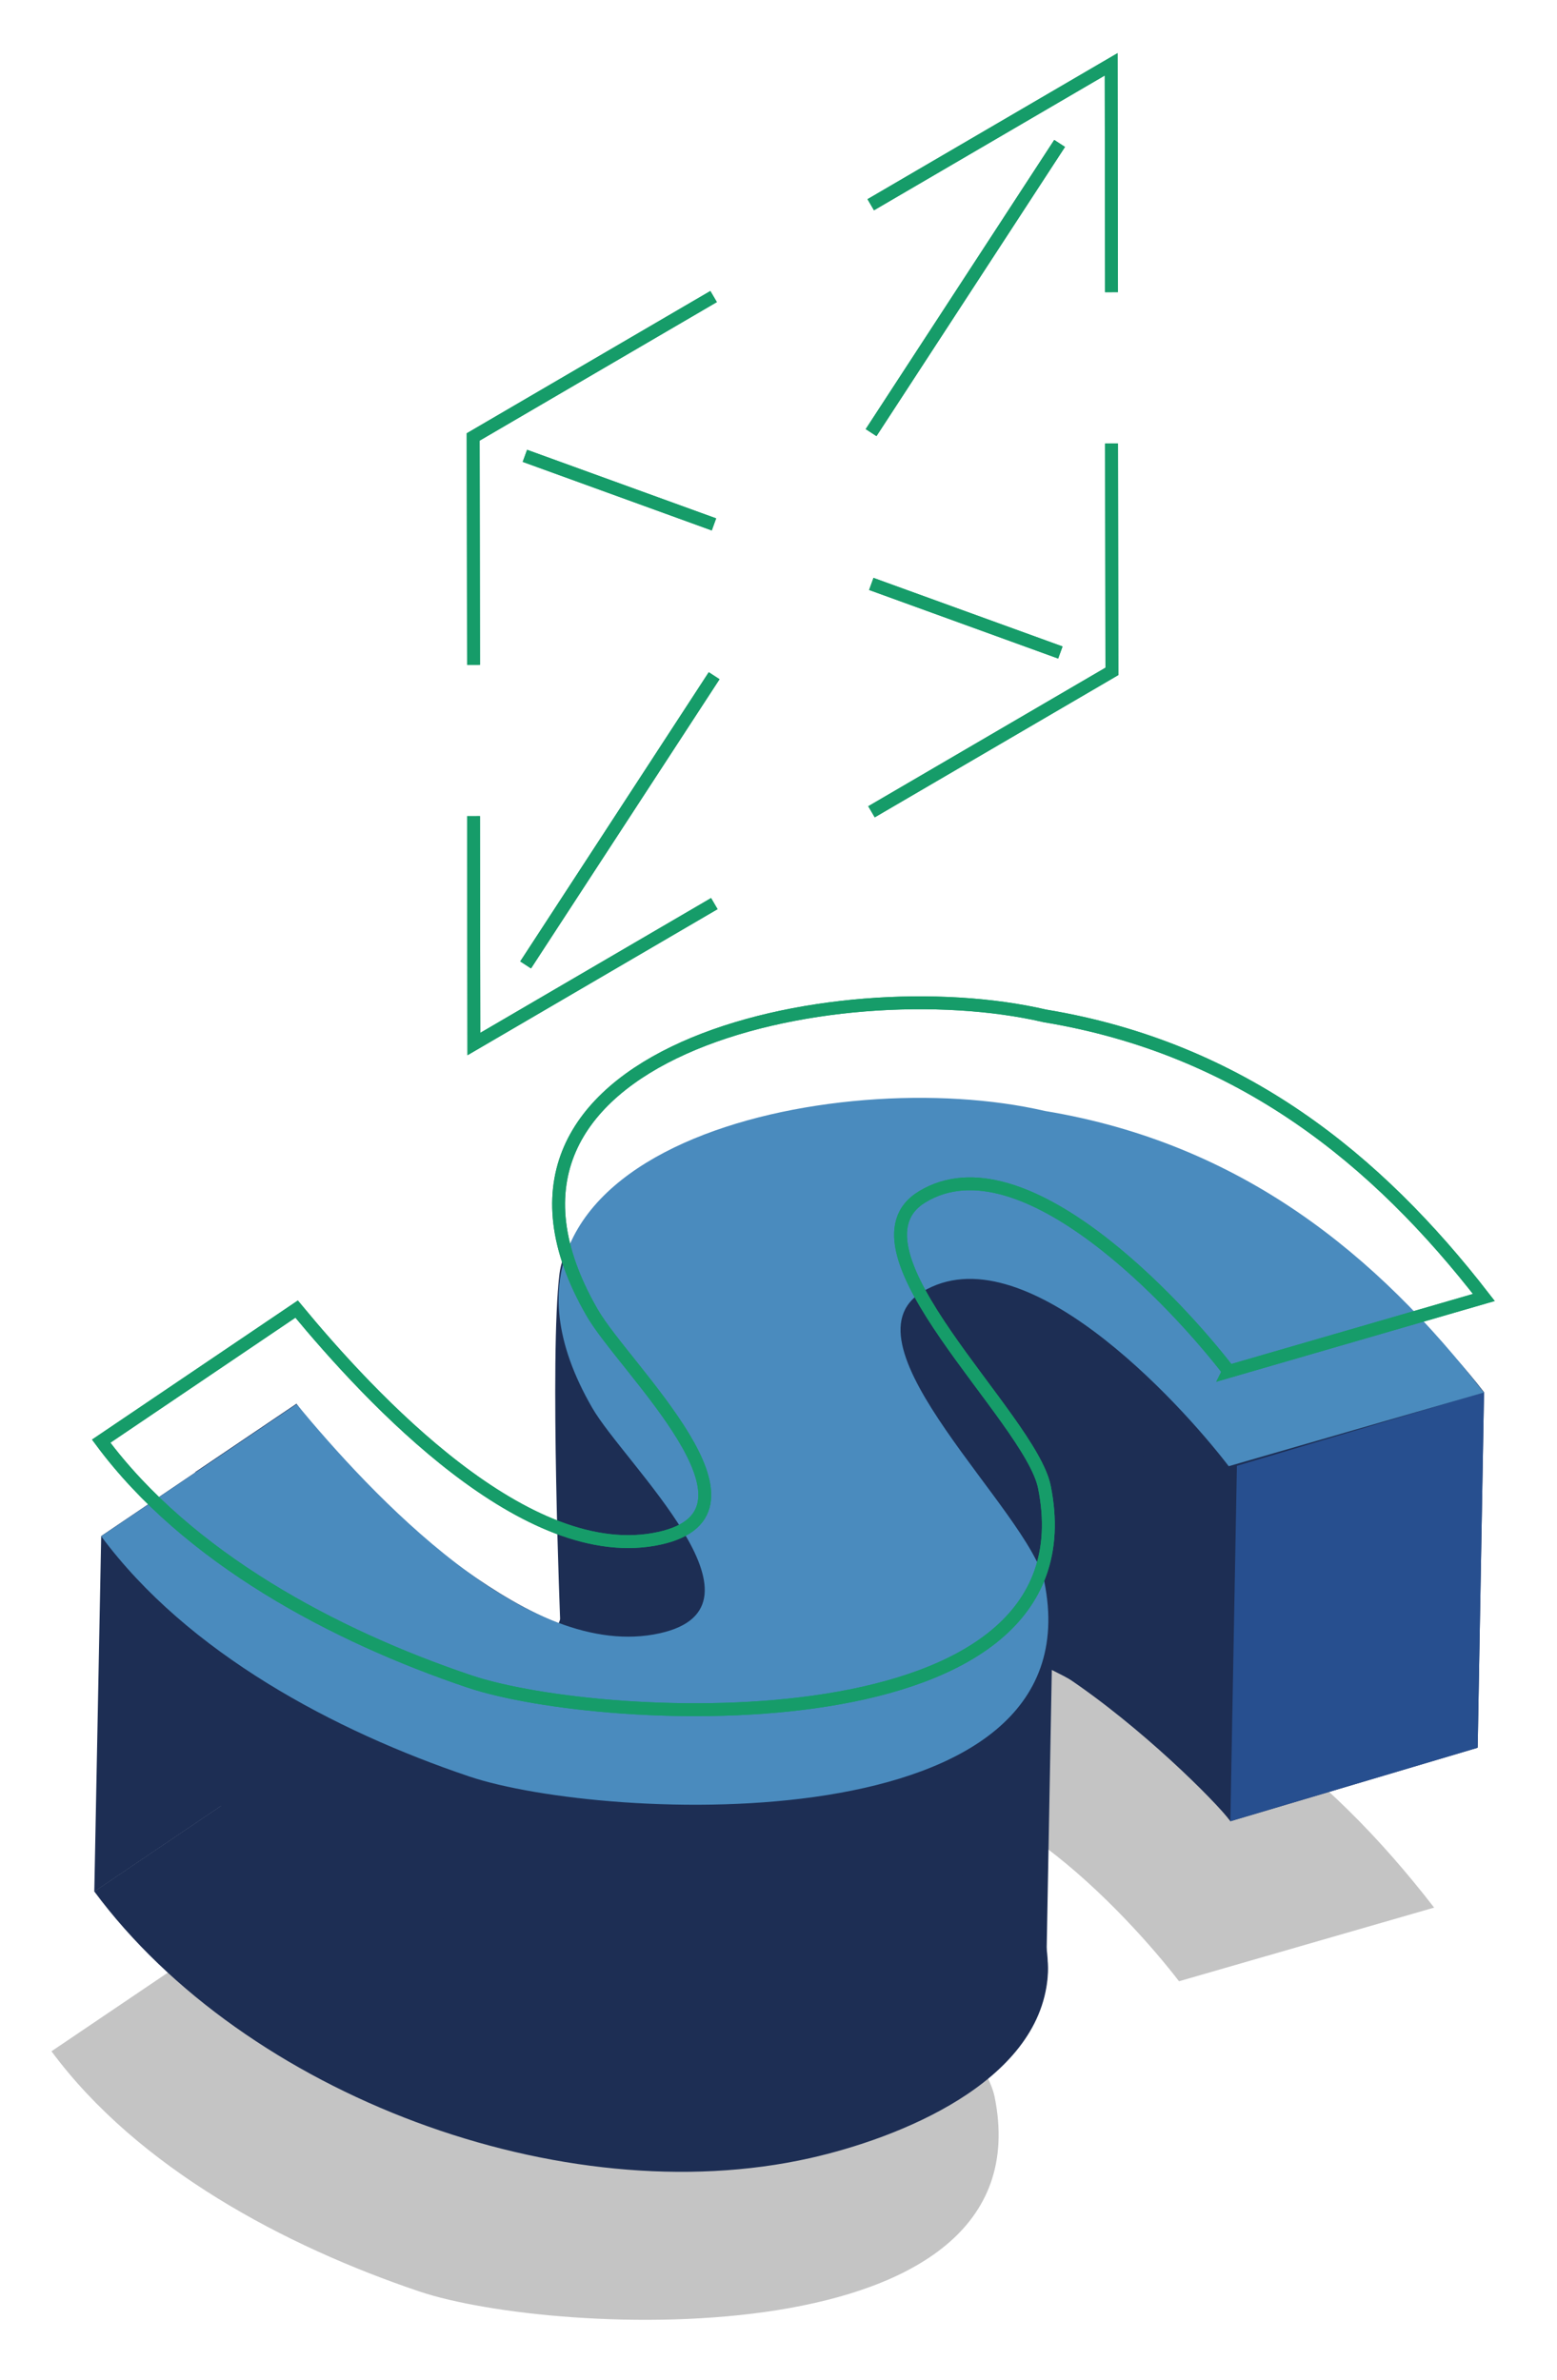 <svg width="121" height="185" viewBox="0 0 121 185" fill="none" xmlns="http://www.w3.org/2000/svg">
<g filter="url(#filter0_f_516_9442)">
<path d="M91.625 153.993C87.747 148.931 75.62 135.704 67.808 140.442C61.166 144.461 76.198 157.575 77.298 162.99C81.43 183.479 43.046 181.631 32.597 178.106C22.148 174.581 10.74 168.531 4 159.436L19.187 149.17C24.94 156.122 37.096 169.265 47.404 166.98C56.767 164.907 44.668 153.81 42.158 149.452C30.426 129.133 61.11 122.604 77.34 126.383C92.598 128.907 103.16 137.551 111.451 148.268" fill="#C4C4C4"/>
</g>
<path d="M23.052 109.124C34.572 124.678 50.197 133.801 69.092 130.107C73.576 129.232 78.004 127.681 81.826 125.129L81.318 152.753C63.931 164.344 40.142 157.11 24.321 146.379C20.401 143.714 16.974 140.556 14.14 136.734L15.183 114.412L23.052 109.096V109.124Z" fill="#1D2E54"/>
<path d="M23.051 109.124L7.864 119.389L7.328 147.028L22.515 136.762L23.051 109.124Z" fill="#1D2E54"/>
<path d="M34.6 120.94C30.172 117.626 26.21 113.678 23.037 109.137L22.501 136.776C25.674 141.316 29.622 145.265 34.064 148.578L34.586 120.954L34.6 120.94Z" fill="#1D2E54"/>
<path d="M49.491 91.906C40.494 98.449 43.582 106.077 49.195 113.847C52.41 118.303 59.855 126.256 49.801 127.243C44.4 127.779 38.689 123.958 34.6 120.926L34.078 148.55C37.082 150.778 53.51 160.48 54.835 151.201C55.709 145.081 43.709 137.241 42.92 130.501C42.37 125.749 45.317 122.181 48.969 119.53L49.491 91.892V91.906Z" fill="#1D2E54"/>
<path d="M115.329 108.207C103.667 93.147 80.738 82.176 61.448 86.449C57.119 87.407 44.273 92.667 43.483 98.985C42.693 105.302 43.553 126.482 43.553 126.482C58.205 115.582 83.77 113.509 98.421 121.814C104.753 125.41 110.365 130.064 114.835 135.831L115.329 108.193V108.207Z" fill="#1D2E54"/>
<path d="M95.616 141.556L114.822 135.845C102.554 120.024 76.706 107.897 56.725 115.314C48.997 118.191 40.452 124.409 43.836 133.533C45.599 138.285 58.276 149.425 53.016 153.838C44.076 161.34 26.605 142.628 22.515 136.748L7.328 147.013C19.074 162.863 43.737 172.057 62.943 167.742C69.782 166.205 80.711 161.904 81.416 153.683C82.121 145.462 67.202 136.875 69.331 129.993C72.8 118.726 93.148 138.313 95.63 141.556H95.616Z" fill="#1D2E54"/>
<path d="M74.999 135.408C83.46 129.795 82.924 122.9 77.509 115.158C74.505 110.857 63.549 98.998 76.155 99.746C80.837 100.028 85.533 103.356 88.959 106.289L88.452 133.927C85.49 131.389 68.907 121.574 69.429 131.685C69.838 139.511 81.627 144.179 81.429 153.062C81.331 157.547 78.003 160.705 74.491 163.046L74.999 135.422V135.408Z" fill="#1D2E54"/>
<path d="M95.404 113.001L96.123 113.918L95.63 141.556C93.501 138.778 91.117 136.212 88.481 133.927L88.988 106.289C91.329 108.334 93.472 110.576 95.418 113.001H95.404Z" fill="#1D2E54"/>
<path d="M96.124 113.931L115.33 108.206L114.836 135.844L95.616 141.555L96.124 113.931Z" fill="#274F8F"/>
<path d="M95.488 113.96C91.61 108.898 79.483 95.671 71.671 100.409C65.03 104.427 80.061 117.542 81.161 122.956C85.293 143.445 46.91 141.598 36.461 138.073C26.012 134.548 14.604 128.498 7.863 119.403L23.05 109.137C28.804 116.089 40.959 129.231 51.267 126.947C60.63 124.874 48.531 113.777 46.021 109.419C34.289 89.099 64.973 82.57 81.204 86.35C96.461 88.874 107.023 97.518 115.315 108.235" fill="#4A8BBE"/>
<path d="M67.695 33.625L82.347 11.148" stroke="#169C69" stroke-miterlimit="10"/>
<path d="M86.38 22.711L86.352 5L67.668 15.914" stroke="#169C69" stroke-miterlimit="10"/>
<path d="M67.711 45.386L82.404 50.716" stroke="#169C69" stroke-miterlimit="10"/>
<path d="M67.726 63.097L86.41 52.183L86.382 34.472" stroke="#169C69" stroke-miterlimit="10"/>
<path d="M55.499 52.521L40.848 74.998" stroke="#169C69" stroke-miterlimit="10"/>
<path d="M36.8 63.435L36.828 81.147L55.512 70.232" stroke="#169C69" stroke-miterlimit="10"/>
<path d="M55.484 40.76L40.791 35.43" stroke="#169C69" stroke-miterlimit="10"/>
<path d="M55.457 23.049L36.773 33.963L36.801 51.674" stroke="#169C69" stroke-miterlimit="10"/>
<g filter="url(#filter1_f_516_9442)">
<path d="M67.695 33.625L82.347 11.148" stroke="#169C69" stroke-miterlimit="10"/>
<path d="M86.38 22.711L86.352 5L67.668 15.914" stroke="#169C69" stroke-miterlimit="10"/>
<path d="M67.711 45.386L82.404 50.716" stroke="#169C69" stroke-miterlimit="10"/>
<path d="M67.726 63.097L86.41 52.183L86.382 34.472" stroke="#169C69" stroke-miterlimit="10"/>
<path d="M55.499 52.521L40.848 74.998" stroke="#169C69" stroke-miterlimit="10"/>
<path d="M36.8 63.435L36.828 81.147L55.512 70.232" stroke="#169C69" stroke-miterlimit="10"/>
<path d="M55.484 40.76L40.791 35.43" stroke="#169C69" stroke-miterlimit="10"/>
<path d="M55.457 23.049L36.773 33.963L36.801 51.674" stroke="#169C69" stroke-miterlimit="10"/>
</g>
<path d="M95.489 106.571C91.611 101.509 79.484 88.282 71.672 93.02C65.031 97.039 80.062 110.153 81.162 115.568C85.294 136.057 46.91 134.21 36.462 130.684C26.012 127.159 14.605 121.11 7.864 112.014L23.051 101.749C28.805 108.7 40.96 121.843 51.268 119.558C60.631 117.486 48.532 106.388 46.022 102.031C34.29 81.711 64.974 75.182 81.205 78.961C96.462 81.485 107.024 90.129 115.316 100.846L95.475 106.599L95.489 106.571Z" stroke="#169C69" stroke-miterlimit="10"/>
<g filter="url(#filter2_f_516_9442)">
<path d="M95.489 106.571C91.611 101.509 79.484 88.282 71.672 93.02C65.031 97.039 80.062 110.153 81.162 115.568C85.294 136.057 46.91 134.21 36.462 130.684C26.012 127.159 14.605 121.11 7.864 112.014L23.051 101.749C28.805 108.7 40.96 121.843 51.268 119.558C60.631 117.486 48.532 106.388 46.022 102.031C34.29 81.711 64.974 75.182 81.205 78.961C96.462 81.485 107.024 90.129 115.316 100.846L95.475 106.599L95.489 106.571Z" stroke="#169C69" stroke-miterlimit="10"/>
</g>
<defs>
<filter id="filter0_f_516_9442" x="0" y="121.364" width="115.451" height="62.944" filterUnits="userSpaceOnUse" color-interpolation-filters="sRGB">
<feFlood flood-opacity="0" result="BackgroundImageFix"/>
<feBlend mode="normal" in="SourceGraphic" in2="BackgroundImageFix" result="shape"/>
<feGaussianBlur stdDeviation="2" result="effect1_foregroundBlur_516_9442"/>
</filter>
<filter id="filter1_f_516_9442" x="32.273" y="0.13" width="58.638" height="85.887" filterUnits="userSpaceOnUse" color-interpolation-filters="sRGB">
<feFlood flood-opacity="0" result="BackgroundImageFix"/>
<feBlend mode="normal" in="SourceGraphic" in2="BackgroundImageFix" result="shape"/>
<feGaussianBlur stdDeviation="2" result="effect1_foregroundBlur_516_9442"/>
</filter>
<filter id="filter2_f_516_9442" x="3.151" y="73.442" width="117.01" height="63.944" filterUnits="userSpaceOnUse" color-interpolation-filters="sRGB">
<feFlood flood-opacity="0" result="BackgroundImageFix"/>
<feBlend mode="normal" in="SourceGraphic" in2="BackgroundImageFix" result="shape"/>
<feGaussianBlur stdDeviation="2" result="effect1_foregroundBlur_516_9442"/>
</filter>
</defs>
</svg>
